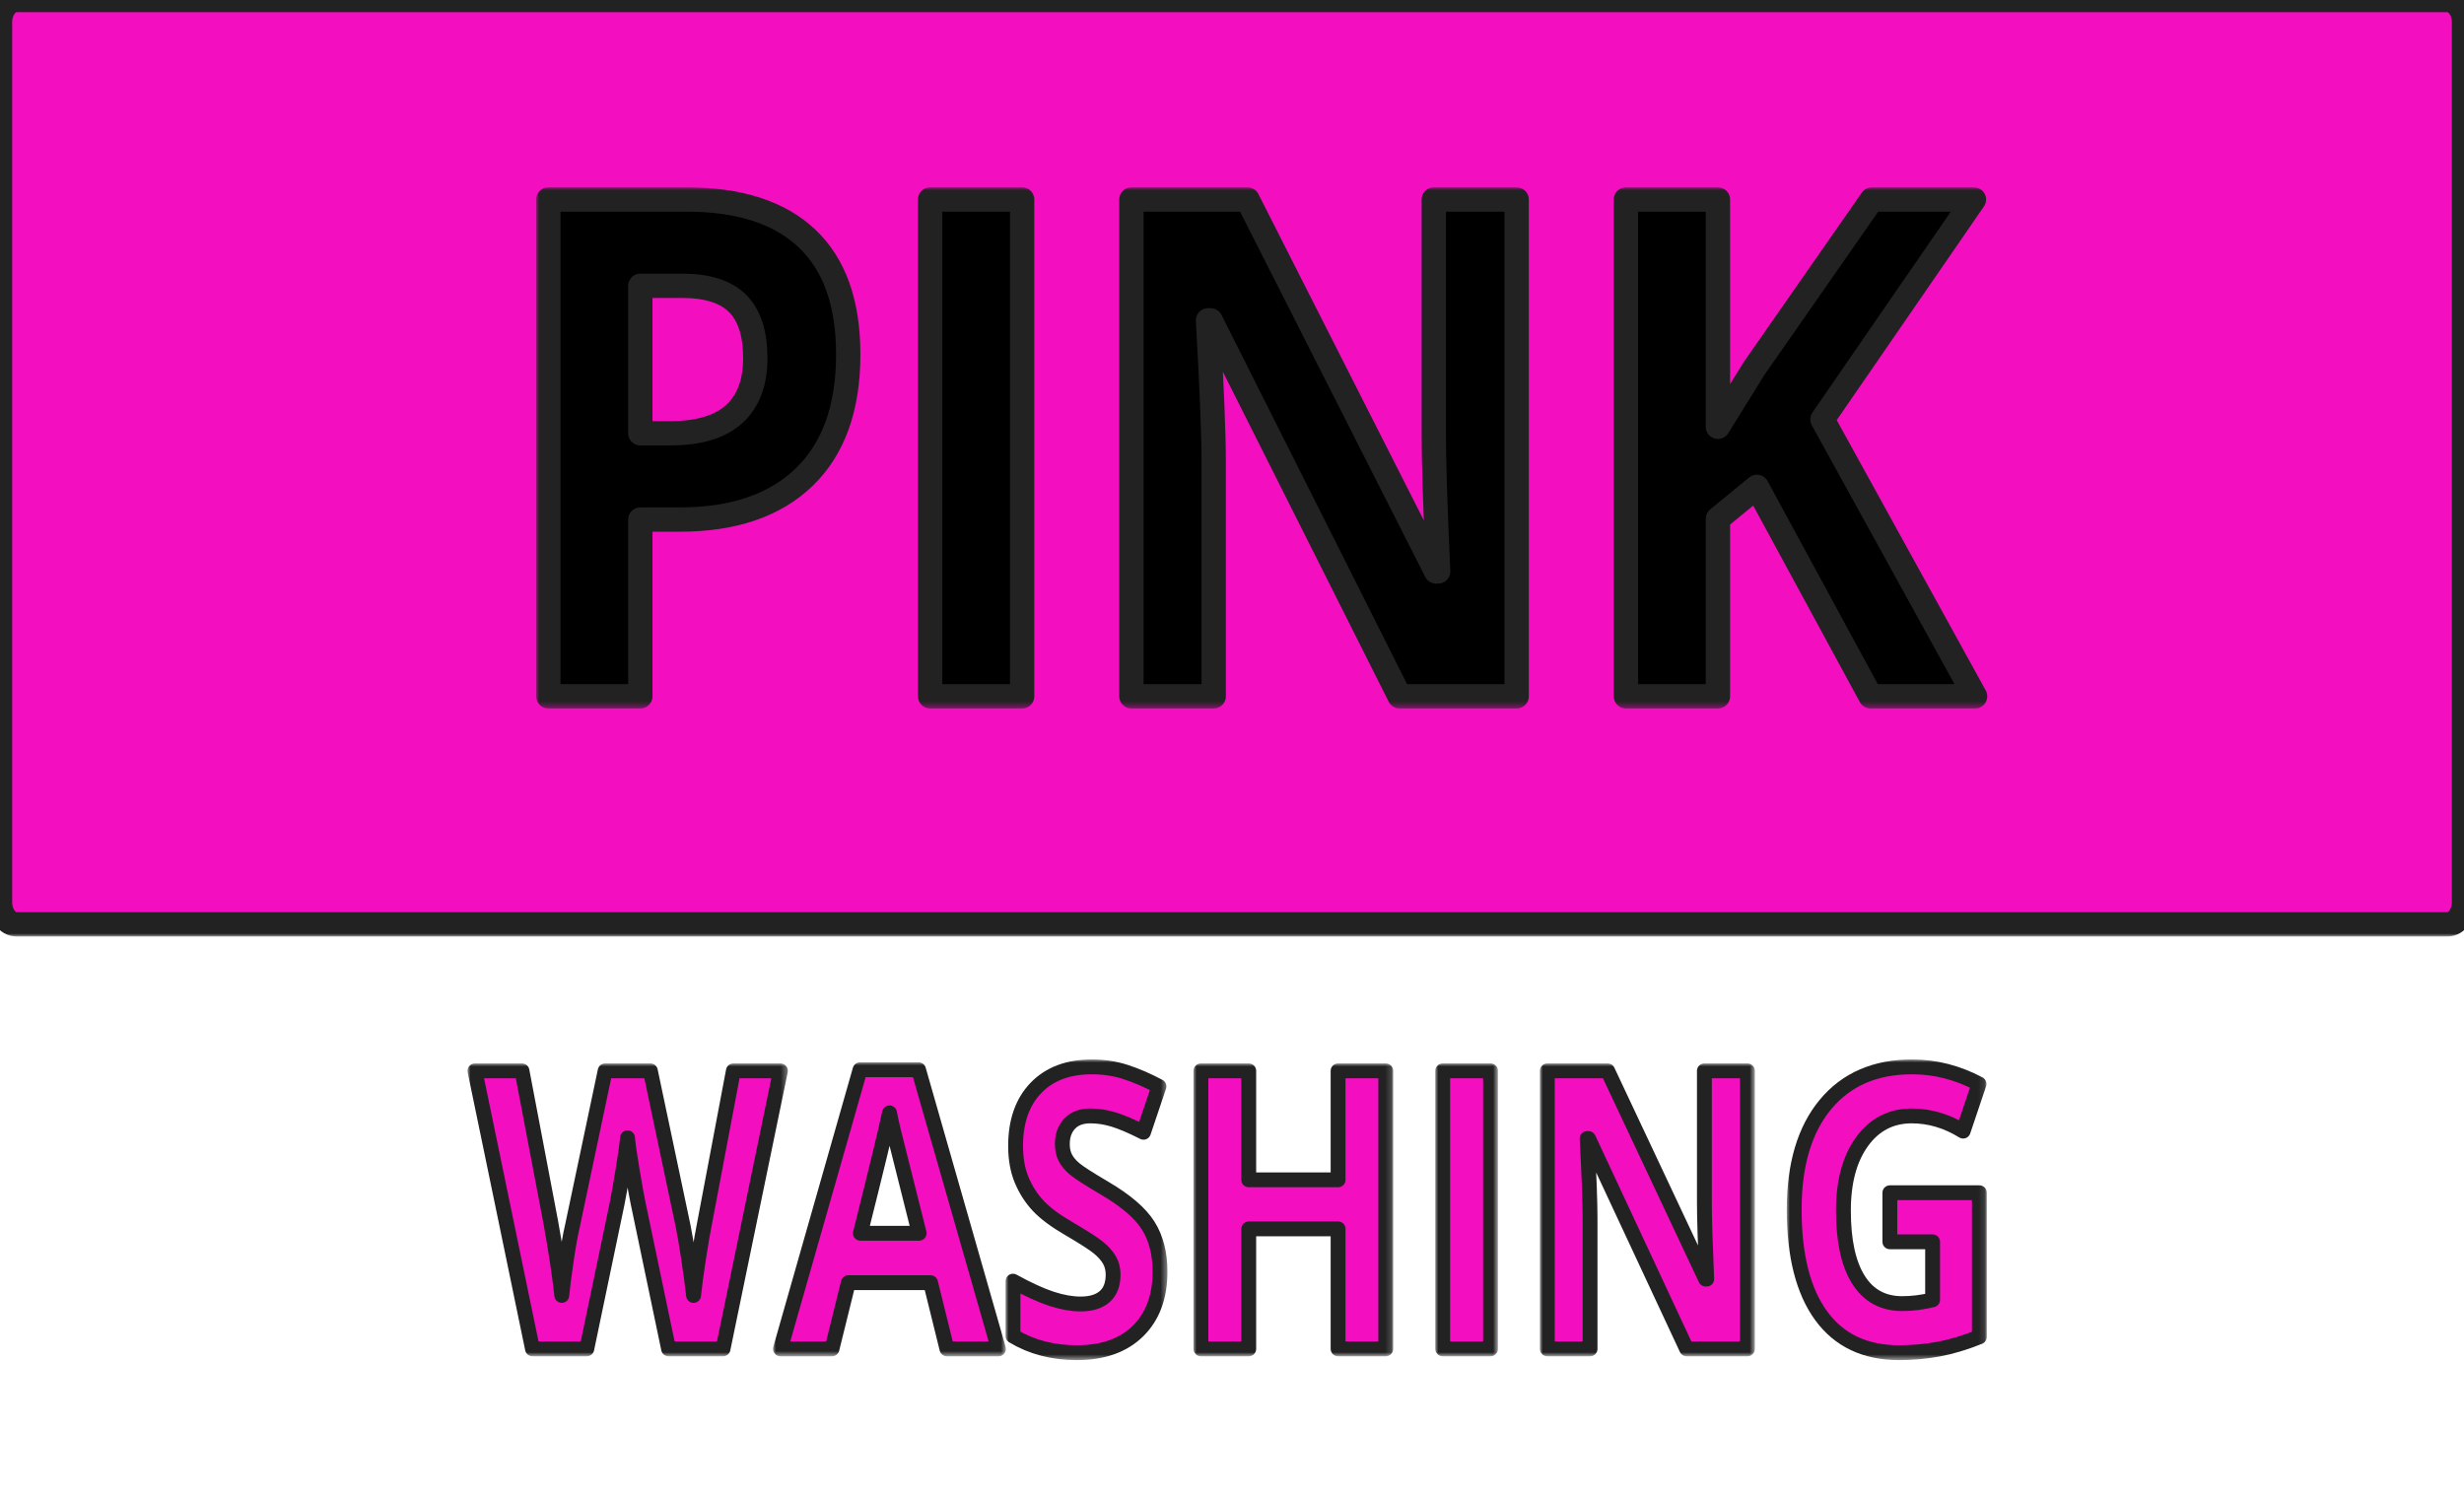 <?xml version="1.0" encoding="UTF-8" standalone="no"?>
<!DOCTYPE svg PUBLIC "-//W3C//DTD SVG 1.1//EN" "http://www.w3.org/Graphics/SVG/1.1/DTD/svg11.dtd">
<!-- Created with Vectornator (http://vectornator.io/) -->
<svg height="100%" stroke-miterlimit="10" style="fill-rule:nonzero;clip-rule:evenodd;stroke-linecap:round;stroke-linejoin:round;" version="1.1" viewBox="0 0 405.148 246" width="100%" xml:space="preserve" xmlns="http://www.w3.org/2000/svg" xmlns:xlink="http://www.w3.org/1999/xlink">
<defs>
<path d="M118.887 221.811L109.931 221.811L104.908 197.795C104.722 196.941 104.405 195.174 103.956 192.495C103.508 189.816 103.25 188.018 103.183 187.101C103.081 188.227 102.827 190.035 102.421 192.526C102.016 195.018 101.703 196.795 101.483 197.858L96.485 221.811L87.554 221.811L78.091 176.093L85.829 176.093L90.573 201.048C91.402 205.655 92.002 209.647 92.374 213.024C92.476 211.836 92.709 209.996 93.072 207.505C93.436 205.014 93.778 203.08 94.1 201.704L99.504 176.093L106.938 176.093L112.342 201.704C112.578 202.851 112.874 204.602 113.23 206.958C113.585 209.313 113.855 211.336 114.041 213.024C114.211 211.398 114.481 209.371 114.853 206.942C115.225 204.513 115.564 202.549 115.868 201.048L120.587 176.093L128.325 176.093L118.887 221.811Z" id="Fill"/>
<path d="M155.701 221.811L153.011 210.929L139.489 210.929L136.799 221.811L128.325 221.811L141.417 175.906L151.033 175.906L164.175 221.811L155.701 221.811ZM151.134 202.799C148.648 192.938 147.248 187.361 146.935 186.069C146.622 184.776 146.398 183.755 146.263 183.004C145.705 185.673 144.106 192.271 141.468 202.799L151.134 202.799Z" id="Fill_2"/>
<path d="M190.738 209.115C190.738 213.243 189.533 216.495 187.123 218.872C184.713 221.249 181.359 222.437 177.063 222.437C173.105 222.437 169.604 221.52 166.56 219.685L166.56 210.679C169.063 212.055 171.181 213.024 172.915 213.587C174.649 214.15 176.235 214.431 177.672 214.431C179.397 214.431 180.721 214.025 181.643 213.212C182.565 212.399 183.026 211.19 183.026 209.585C183.026 208.688 182.823 207.891 182.417 207.192C182.011 206.494 181.414 205.822 180.628 205.175C179.841 204.529 178.239 203.497 175.82 202.08C173.554 200.766 171.854 199.505 170.721 198.296C169.587 197.087 168.682 195.679 168.006 194.074C167.329 192.469 166.991 190.593 166.991 188.445C166.991 184.401 168.103 181.222 170.327 178.908C172.551 176.594 175.626 175.437 179.55 175.437C181.478 175.437 183.317 175.718 185.068 176.281C186.819 176.844 188.649 177.636 190.561 178.658L188.024 186.194C186.045 185.193 184.408 184.495 183.114 184.099C181.82 183.703 180.548 183.505 179.296 183.505C177.808 183.505 176.666 183.932 175.871 184.787C175.076 185.642 174.678 186.757 174.678 188.133C174.678 188.987 174.839 189.733 175.16 190.369C175.482 191.004 175.993 191.619 176.695 192.214C177.397 192.808 179.059 193.876 181.681 195.419C185.148 197.462 187.525 199.51 188.81 201.564C190.096 203.617 190.738 206.134 190.738 209.115Z" id="Fill_3"/>
<path d="M227.856 221.811L220.017 221.811L220.017 202.08L205.327 202.08L205.327 221.811L197.462 221.811L197.462 176.093L205.327 176.093L205.327 194.012L220.017 194.012L220.017 176.093L227.856 176.093L227.856 221.811Z" id="Fill_4"/>
<path d="M237.218 221.811L237.218 176.093L245.083 176.093L245.083 221.811L237.218 221.811Z" id="Fill_5"/>
<path d="M287.326 221.811L277.33 221.811L261.194 187.226L260.966 187.226C261.287 193.334 261.448 197.691 261.448 200.297L261.448 221.811L254.42 221.811L254.42 176.093L264.34 176.093L280.451 210.335L280.628 210.335C280.375 204.394 280.248 200.193 280.248 197.733L280.248 176.093L287.326 176.093L287.326 221.811Z" id="Fill_6"/>
<path d="M310.744 196.138L325.459 196.138L325.459 219.841C323.074 220.8 320.829 221.473 318.723 221.858C316.617 222.244 314.465 222.437 312.266 222.437C306.667 222.437 302.392 220.409 299.441 216.355C296.489 212.3 295.014 206.478 295.014 198.89C295.014 191.51 296.726 185.756 300.151 181.628C303.576 177.501 308.325 175.437 314.397 175.437C318.203 175.437 321.873 176.375 325.408 178.251L322.795 186.006C320.089 184.339 317.273 183.505 314.346 183.505C310.947 183.505 308.224 184.912 306.177 187.726C304.13 190.541 303.107 194.324 303.107 199.078C303.107 204.039 303.932 207.828 305.581 210.444C307.23 213.061 309.627 214.369 312.773 214.369C314.414 214.369 316.08 214.16 317.772 213.744L317.772 204.206L310.744 204.206L310.744 196.138Z" id="Fill_7"/>
<path d="M0 3.648C0 1.633 1.226 0 2.737 0L402.413 0C403.924 0 405.15 1.633 405.15 3.648L405.15 148.352C405.15 150.367 403.924 152 402.413 152L2.737 152C1.226 152 0 150.367 0 148.352L0 3.648Z" id="Fill_8"/>
<path d="M90.16 32.81L90.16 114.498L105.285 114.498L105.285 85.435L111.785 85.435C120.639 85.435 127.452 83.091 132.254 78.435C137.055 73.779 139.472 67.069 139.472 58.279C139.472 49.824 137.2 43.481 132.691 39.216C128.183 34.952 121.6 32.81 112.941 32.81L90.16 32.81ZM152.941 32.81L152.941 114.498L168.066 114.498L168.066 32.81L152.941 32.81ZM186.035 32.81L186.035 114.498L199.566 114.498L199.566 76.06C199.566 71.404 199.247 63.598 198.629 52.685L199.066 52.685L230.129 114.498L249.379 114.498L249.379 32.81L235.754 32.81L235.754 71.466C235.754 75.861 235.984 83.351 236.472 93.966L236.129 93.966L205.129 32.81L186.035 32.81ZM267.347 32.81L267.347 114.498L282.472 114.498L282.472 85.31L288.879 80.06L307.566 114.498L324.754 114.498L299.66 68.966L324.566 32.81L307.785 32.81L288.441 60.56L282.472 70.185L282.472 32.81L267.347 32.81ZM105.285 46.998L112.16 46.998C116.294 46.998 119.348 47.967 121.285 49.904C123.222 51.84 124.191 54.844 124.191 58.904C124.191 62.926 123.034 65.987 120.722 68.091C118.411 70.196 114.909 71.248 110.254 71.248L105.285 71.248L105.285 46.998Z" id="Fill_9"/>
</defs>
<path d="M0 0L405.148 0L405.148 246L0 246L0 0Z" fill="#ffffff" fill-rule="nonzero" opacity="1" stroke="none"/>
<g id="washing">
<g opacity="1">
<g opacity="1">
<use fill="#f30ebf" fill-rule="nonzero" stroke="none" xlink:href="#Fill"/>
<mask height="48.159" id="StrokeMask" maskUnits="userSpaceOnUse" width="52.676" x="76.87" y="174.873">
<rect fill="#ffffff" height="48.159" stroke="none" width="52.676" x="76.87" y="174.873"/>
<use fill="#000000" fill-rule="evenodd" stroke="none" xlink:href="#Fill"/>
</mask>
<use fill="none" mask="url(#StrokeMask)" stroke="#222222" stroke-linecap="butt" stroke-linejoin="round" stroke-width="2.441" xlink:href="#Fill"/>
</g>
<g opacity="1">
<use fill="#f30ebf" fill-rule="nonzero" stroke="none" xlink:href="#Fill_2"/>
<mask height="48.347" id="StrokeMask_2" maskUnits="userSpaceOnUse" width="38.291" x="127.105" y="174.685">
<rect fill="#ffffff" height="48.347" stroke="none" width="38.291" x="127.105" y="174.685"/>
<use fill="#000000" fill-rule="evenodd" stroke="none" xlink:href="#Fill_2"/>
</mask>
<use fill="none" mask="url(#StrokeMask_2)" stroke="#222222" stroke-linecap="butt" stroke-linejoin="round" stroke-width="2.441" xlink:href="#Fill_2"/>
</g>
<g opacity="1">
<use fill="#f30ebf" fill-rule="nonzero" stroke="none" xlink:href="#Fill_3"/>
<mask height="49.441" id="StrokeMask_3" maskUnits="userSpaceOnUse" width="26.62" x="165.339" y="174.216">
<rect fill="#ffffff" height="49.441" stroke="none" width="26.62" x="165.339" y="174.216"/>
<use fill="#000000" fill-rule="evenodd" stroke="none" xlink:href="#Fill_3"/>
</mask>
<use fill="none" mask="url(#StrokeMask_3)" stroke="#222222" stroke-linecap="butt" stroke-linejoin="round" stroke-width="2.441" xlink:href="#Fill_3"/>
</g>
<g opacity="1">
<use fill="#f30ebf" fill-rule="nonzero" stroke="none" xlink:href="#Fill_4"/>
<mask height="48.159" id="StrokeMask_4" maskUnits="userSpaceOnUse" width="32.836" x="196.241" y="174.873">
<rect fill="#ffffff" height="48.159" stroke="none" width="32.836" x="196.241" y="174.873"/>
<use fill="#000000" fill-rule="evenodd" stroke="none" xlink:href="#Fill_4"/>
</mask>
<use fill="none" mask="url(#StrokeMask_4)" stroke="#222222" stroke-linecap="butt" stroke-linejoin="round" stroke-width="2.441" xlink:href="#Fill_4"/>
</g>
<g opacity="1">
<use fill="#f30ebf" fill-rule="nonzero" stroke="none" xlink:href="#Fill_5"/>
<mask height="48.159" id="StrokeMask_5" maskUnits="userSpaceOnUse" width="10.306" x="235.998" y="174.873">
<rect fill="#ffffff" height="48.159" stroke="none" width="10.306" x="235.998" y="174.873"/>
<use fill="#000000" fill-rule="evenodd" stroke="none" xlink:href="#Fill_5"/>
</mask>
<use fill="none" mask="url(#StrokeMask_5)" stroke="#222222" stroke-linecap="butt" stroke-linejoin="round" stroke-width="2.441" xlink:href="#Fill_5"/>
</g>
<g opacity="1">
<use fill="#f30ebf" fill-rule="nonzero" stroke="none" xlink:href="#Fill_6"/>
<mask height="48.159" id="StrokeMask_6" maskUnits="userSpaceOnUse" width="35.348" x="253.199" y="174.873">
<rect fill="#ffffff" height="48.159" stroke="none" width="35.348" x="253.199" y="174.873"/>
<use fill="#000000" fill-rule="evenodd" stroke="none" xlink:href="#Fill_6"/>
</mask>
<use fill="none" mask="url(#StrokeMask_6)" stroke="#222222" stroke-linecap="butt" stroke-linejoin="round" stroke-width="2.441" xlink:href="#Fill_6"/>
</g>
<g opacity="1">
<use fill="#f30ebf" fill-rule="nonzero" stroke="none" xlink:href="#Fill_7"/>
<mask height="49.441" id="StrokeMask_7" maskUnits="userSpaceOnUse" width="32.887" x="293.793" y="174.216">
<rect fill="#ffffff" height="49.441" stroke="none" width="32.887" x="293.793" y="174.216"/>
<use fill="#000000" fill-rule="evenodd" stroke="none" xlink:href="#Fill_7"/>
</mask>
<use fill="none" mask="url(#StrokeMask_7)" stroke="#222222" stroke-linecap="butt" stroke-linejoin="round" stroke-width="2.441" xlink:href="#Fill_7"/>
</g>
</g>
</g>
<clipPath id="ArtboardFrame">
<rect height="246" width="405.148" x="0" y="0"/>
</clipPath>
<g clip-path="url(#ArtboardFrame)" id="pink">
<g opacity="1">
<use fill="#f30ebf" fill-rule="nonzero" stroke="none" xlink:href="#Fill_8"/>
<mask height="156" id="StrokeMask_8" maskUnits="userSpaceOnUse" width="409.15" x="-2" y="-2">
<rect fill="#ffffff" height="156" stroke="none" width="409.15" x="-2" y="-2"/>
<use fill="#000000" fill-rule="evenodd" stroke="none" xlink:href="#Fill_8"/>
</mask>
<use fill="none" mask="url(#StrokeMask_8)" stroke="#222222" stroke-linecap="butt" stroke-linejoin="miter" stroke-width="4" xlink:href="#Fill_8"/>
</g>
<g opacity="1">
<use fill="#000000" fill-rule="nonzero" stroke="none" xlink:href="#Fill_9"/>
<mask height="85.688" id="StrokeMask_9" maskUnits="userSpaceOnUse" width="240.213" x="88.16" y="30.81">
<rect fill="#ffffff" height="85.688" stroke="none" width="240.213" x="88.16" y="30.81"/>
<use fill="#000000" fill-rule="evenodd" stroke="none" xlink:href="#Fill_9"/>
</mask>
<use fill="none" mask="url(#StrokeMask_9)" stroke="#222222" stroke-linecap="butt" stroke-linejoin="miter" stroke-width="4" xlink:href="#Fill_9"/>
</g>
</g>
</svg>
